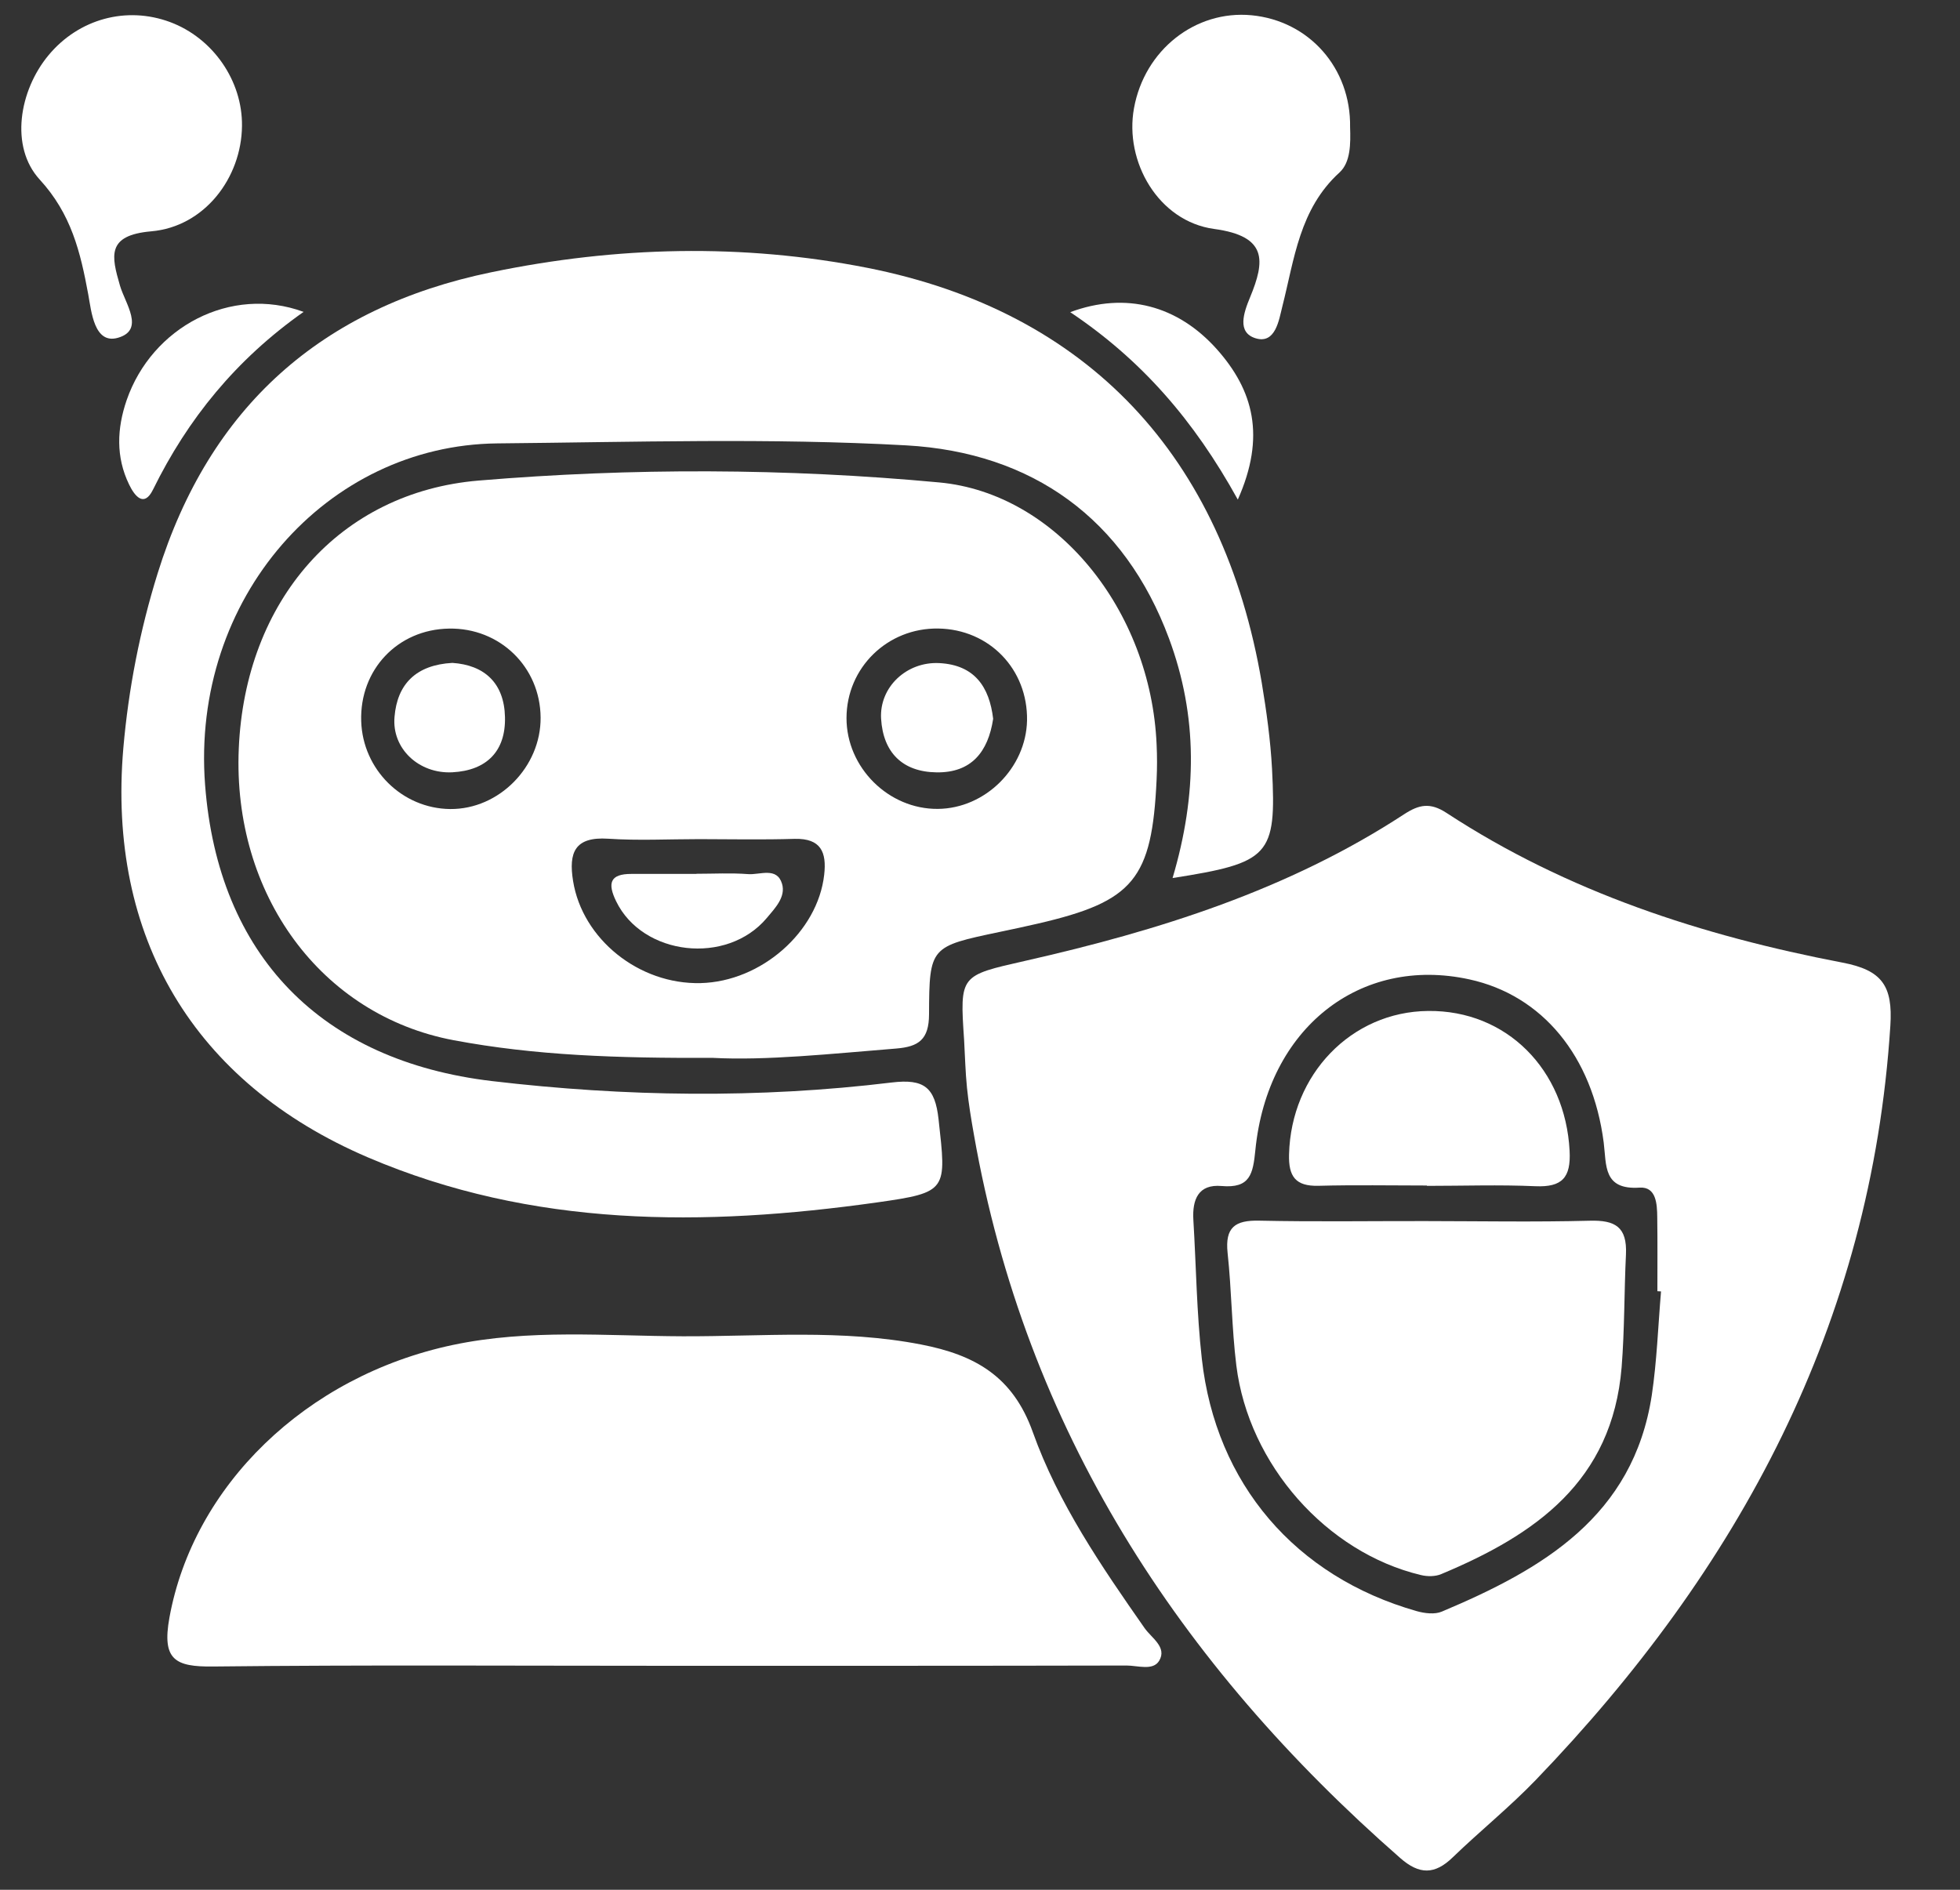 <svg width="28" height="27" viewBox="0 0 28 27" fill="none" xmlns="http://www.w3.org/2000/svg">
<rect x="0" y="0" width="28" height="27" fill="#333333" stroke="none"/>
<path d="M13.773 14.859C13.71 13.927 13.714 13.94 14.646 13.728C16.552 13.296 18.403 12.716 20.058 11.634C20.273 11.494 20.431 11.461 20.667 11.616C22.392 12.745 24.316 13.369 26.32 13.753C26.886 13.861 27.042 14.084 27.005 14.655C26.732 18.92 24.842 22.416 21.936 25.435C21.563 25.822 21.141 26.162 20.754 26.536C20.497 26.786 20.276 26.786 20.004 26.547C16.835 23.773 14.653 20.421 13.914 16.216C13.874 15.992 13.837 15.767 13.814 15.541C13.791 15.314 13.786 15.085 13.773 14.859ZM23.729 18.451C23.711 18.449 23.694 18.449 23.677 18.448C23.677 18.096 23.68 17.744 23.675 17.392C23.673 17.204 23.662 16.953 23.423 16.968C22.899 17.003 22.951 16.648 22.91 16.323C22.751 15.088 22.032 14.22 20.992 13.993C19.428 13.651 18.107 14.69 17.934 16.43C17.9 16.774 17.859 16.981 17.451 16.945C17.119 16.916 17.031 17.138 17.048 17.429C17.088 18.091 17.095 18.756 17.169 19.414C17.368 21.201 18.508 22.527 20.239 23.019C20.352 23.051 20.498 23.069 20.599 23.025C22.034 22.421 23.332 21.668 23.597 19.934C23.67 19.445 23.687 18.946 23.729 18.451Z" fill="white"/>
<path d="M10.18 15.114C8.826 15.12 7.645 15.081 6.481 14.862C4.585 14.506 3.322 12.778 3.411 10.698C3.5 8.58 4.851 7.032 6.838 6.866C9.03 6.683 11.228 6.689 13.42 6.893C15.089 7.049 16.441 8.715 16.523 10.639C16.531 10.805 16.531 10.972 16.523 11.137C16.457 12.563 16.196 12.879 14.826 13.196C14.645 13.238 14.463 13.277 14.28 13.315C13.293 13.523 13.275 13.523 13.272 14.491C13.271 14.854 13.123 14.955 12.801 14.981C11.872 15.056 10.945 15.155 10.18 15.114ZM9.988 11.989C9.554 11.989 9.118 12.012 8.687 11.983C8.21 11.952 8.121 12.181 8.187 12.588C8.32 13.415 9.126 14.068 10.01 14.046C10.876 14.024 11.682 13.314 11.774 12.499C11.811 12.177 11.729 11.977 11.354 11.985C10.898 11.999 10.443 11.99 9.988 11.989ZM13.403 8.98C12.678 8.969 12.094 9.54 12.093 10.259C12.092 10.965 12.693 11.564 13.399 11.557C14.075 11.551 14.658 10.973 14.672 10.293C14.684 9.562 14.134 8.991 13.403 8.98ZM6.413 8.981C5.681 8.993 5.137 9.568 5.16 10.303C5.181 10.995 5.746 11.553 6.432 11.559C7.128 11.565 7.728 10.957 7.723 10.252C7.718 9.528 7.139 8.967 6.413 8.981Z" fill="white"/>
<path d="M16.751 12.545C17.105 11.351 17.112 10.232 16.7 9.122C16.067 7.417 14.753 6.464 12.945 6.363C10.997 6.255 9.051 6.317 7.103 6.335C4.671 6.36 2.725 8.544 2.93 11.216C3.117 13.652 4.589 15.158 7.03 15.446C8.931 15.67 10.838 15.697 12.739 15.466C13.204 15.41 13.358 15.537 13.408 15.992C13.52 17.007 13.545 17.036 12.532 17.179C10.06 17.527 7.606 17.541 5.256 16.536C2.764 15.469 1.53 13.386 1.762 10.688C1.836 9.84 1.999 9.005 2.252 8.192C2.991 5.817 4.589 4.392 7.018 3.89C8.805 3.519 10.607 3.475 12.392 3.827C15.544 4.451 17.477 6.521 18.025 9.755C18.093 10.163 18.15 10.575 18.172 10.988C18.236 12.226 18.142 12.327 16.751 12.545Z" fill="white"/>
<path d="M9.566 23.8C7.391 23.8 5.215 23.786 3.041 23.81C2.5 23.816 2.312 23.713 2.42 23.114C2.761 21.231 4.366 19.661 6.469 19.216C7.558 18.986 8.658 19.088 9.753 19.092C10.888 19.096 12.028 18.989 13.161 19.21C13.921 19.358 14.468 19.658 14.755 20.463C15.117 21.477 15.733 22.377 16.351 23.261C16.449 23.402 16.677 23.534 16.559 23.729C16.471 23.874 16.253 23.796 16.094 23.796C13.916 23.801 11.742 23.8 9.566 23.8Z" fill="white"/>
<path d="M19.287 1.816C19.295 2.048 19.296 2.318 19.136 2.464C18.562 2.987 18.492 3.7 18.318 4.383C18.271 4.569 18.222 4.92 17.937 4.833C17.67 4.751 17.765 4.472 17.858 4.248C18.073 3.728 18.11 3.374 17.344 3.271C16.548 3.162 16.06 2.308 16.2 1.545C16.351 0.714 17.076 0.142 17.879 0.218C18.703 0.297 19.3 0.974 19.287 1.816Z" fill="white"/>
<path d="M3.457 1.799C3.45 2.541 2.921 3.239 2.161 3.305C1.519 3.361 1.591 3.657 1.714 4.081C1.788 4.336 2.074 4.714 1.685 4.826C1.345 4.924 1.305 4.447 1.261 4.208C1.149 3.601 1.019 3.057 0.566 2.564C0.139 2.097 0.273 1.294 0.694 0.788C1.126 0.269 1.806 0.084 2.429 0.315C3.042 0.543 3.465 1.154 3.457 1.799Z" fill="white"/>
<path d="M4.337 4.456C3.373 5.135 2.682 5.985 2.185 6.997C2.055 7.26 1.92 7.08 1.844 6.922C1.653 6.528 1.671 6.121 1.809 5.718C2.17 4.673 3.296 4.073 4.337 4.456Z" fill="white"/>
<path d="M17.683 7.138C17.054 5.999 16.304 5.14 15.289 4.46C16.085 4.164 16.826 4.366 17.383 4.989C17.905 5.575 18.086 6.234 17.683 7.138Z" fill="white"/>
<path d="M20.35 17.446C21.138 17.447 21.925 17.461 22.711 17.441C23.073 17.431 23.246 17.528 23.228 17.922C23.202 18.46 23.209 18.996 23.166 19.535C23.032 21.165 21.933 21.928 20.591 22.489C20.506 22.526 20.39 22.526 20.297 22.503C18.952 22.182 17.838 20.926 17.662 19.51C17.596 18.976 17.595 18.435 17.537 17.9C17.499 17.536 17.643 17.432 17.989 17.44C18.776 17.457 19.563 17.445 20.35 17.446Z" fill="white"/>
<path d="M20.385 16.938C19.869 16.938 19.351 16.928 18.835 16.942C18.508 16.95 18.406 16.81 18.415 16.492C18.444 15.352 19.303 14.455 20.401 14.444C21.521 14.431 22.363 15.28 22.423 16.444C22.443 16.827 22.315 16.964 21.935 16.948C21.419 16.925 20.903 16.943 20.385 16.943C20.385 16.94 20.385 16.939 20.385 16.938Z" fill="white"/>
<path d="M9.947 12.484C10.195 12.484 10.444 12.47 10.69 12.489C10.858 12.501 11.099 12.383 11.172 12.627C11.228 12.816 11.072 12.975 10.954 13.116C10.383 13.795 9.179 13.655 8.802 12.877C8.678 12.622 8.71 12.485 9.021 12.486C9.33 12.487 9.64 12.486 9.949 12.486C9.947 12.485 9.947 12.484 9.947 12.484Z" fill="white"/>
<path d="M14.188 10.27C14.116 10.745 13.875 11.043 13.378 11.035C12.891 11.028 12.616 10.75 12.587 10.268C12.561 9.815 12.954 9.45 13.419 9.474C13.922 9.5 14.134 9.813 14.188 10.27Z" fill="white"/>
<path d="M6.463 9.471C6.921 9.502 7.203 9.759 7.214 10.245C7.226 10.732 6.953 11.008 6.463 11.034C5.986 11.059 5.596 10.697 5.636 10.243C5.674 9.773 5.945 9.499 6.463 9.471Z" fill="white"/>
</svg>
